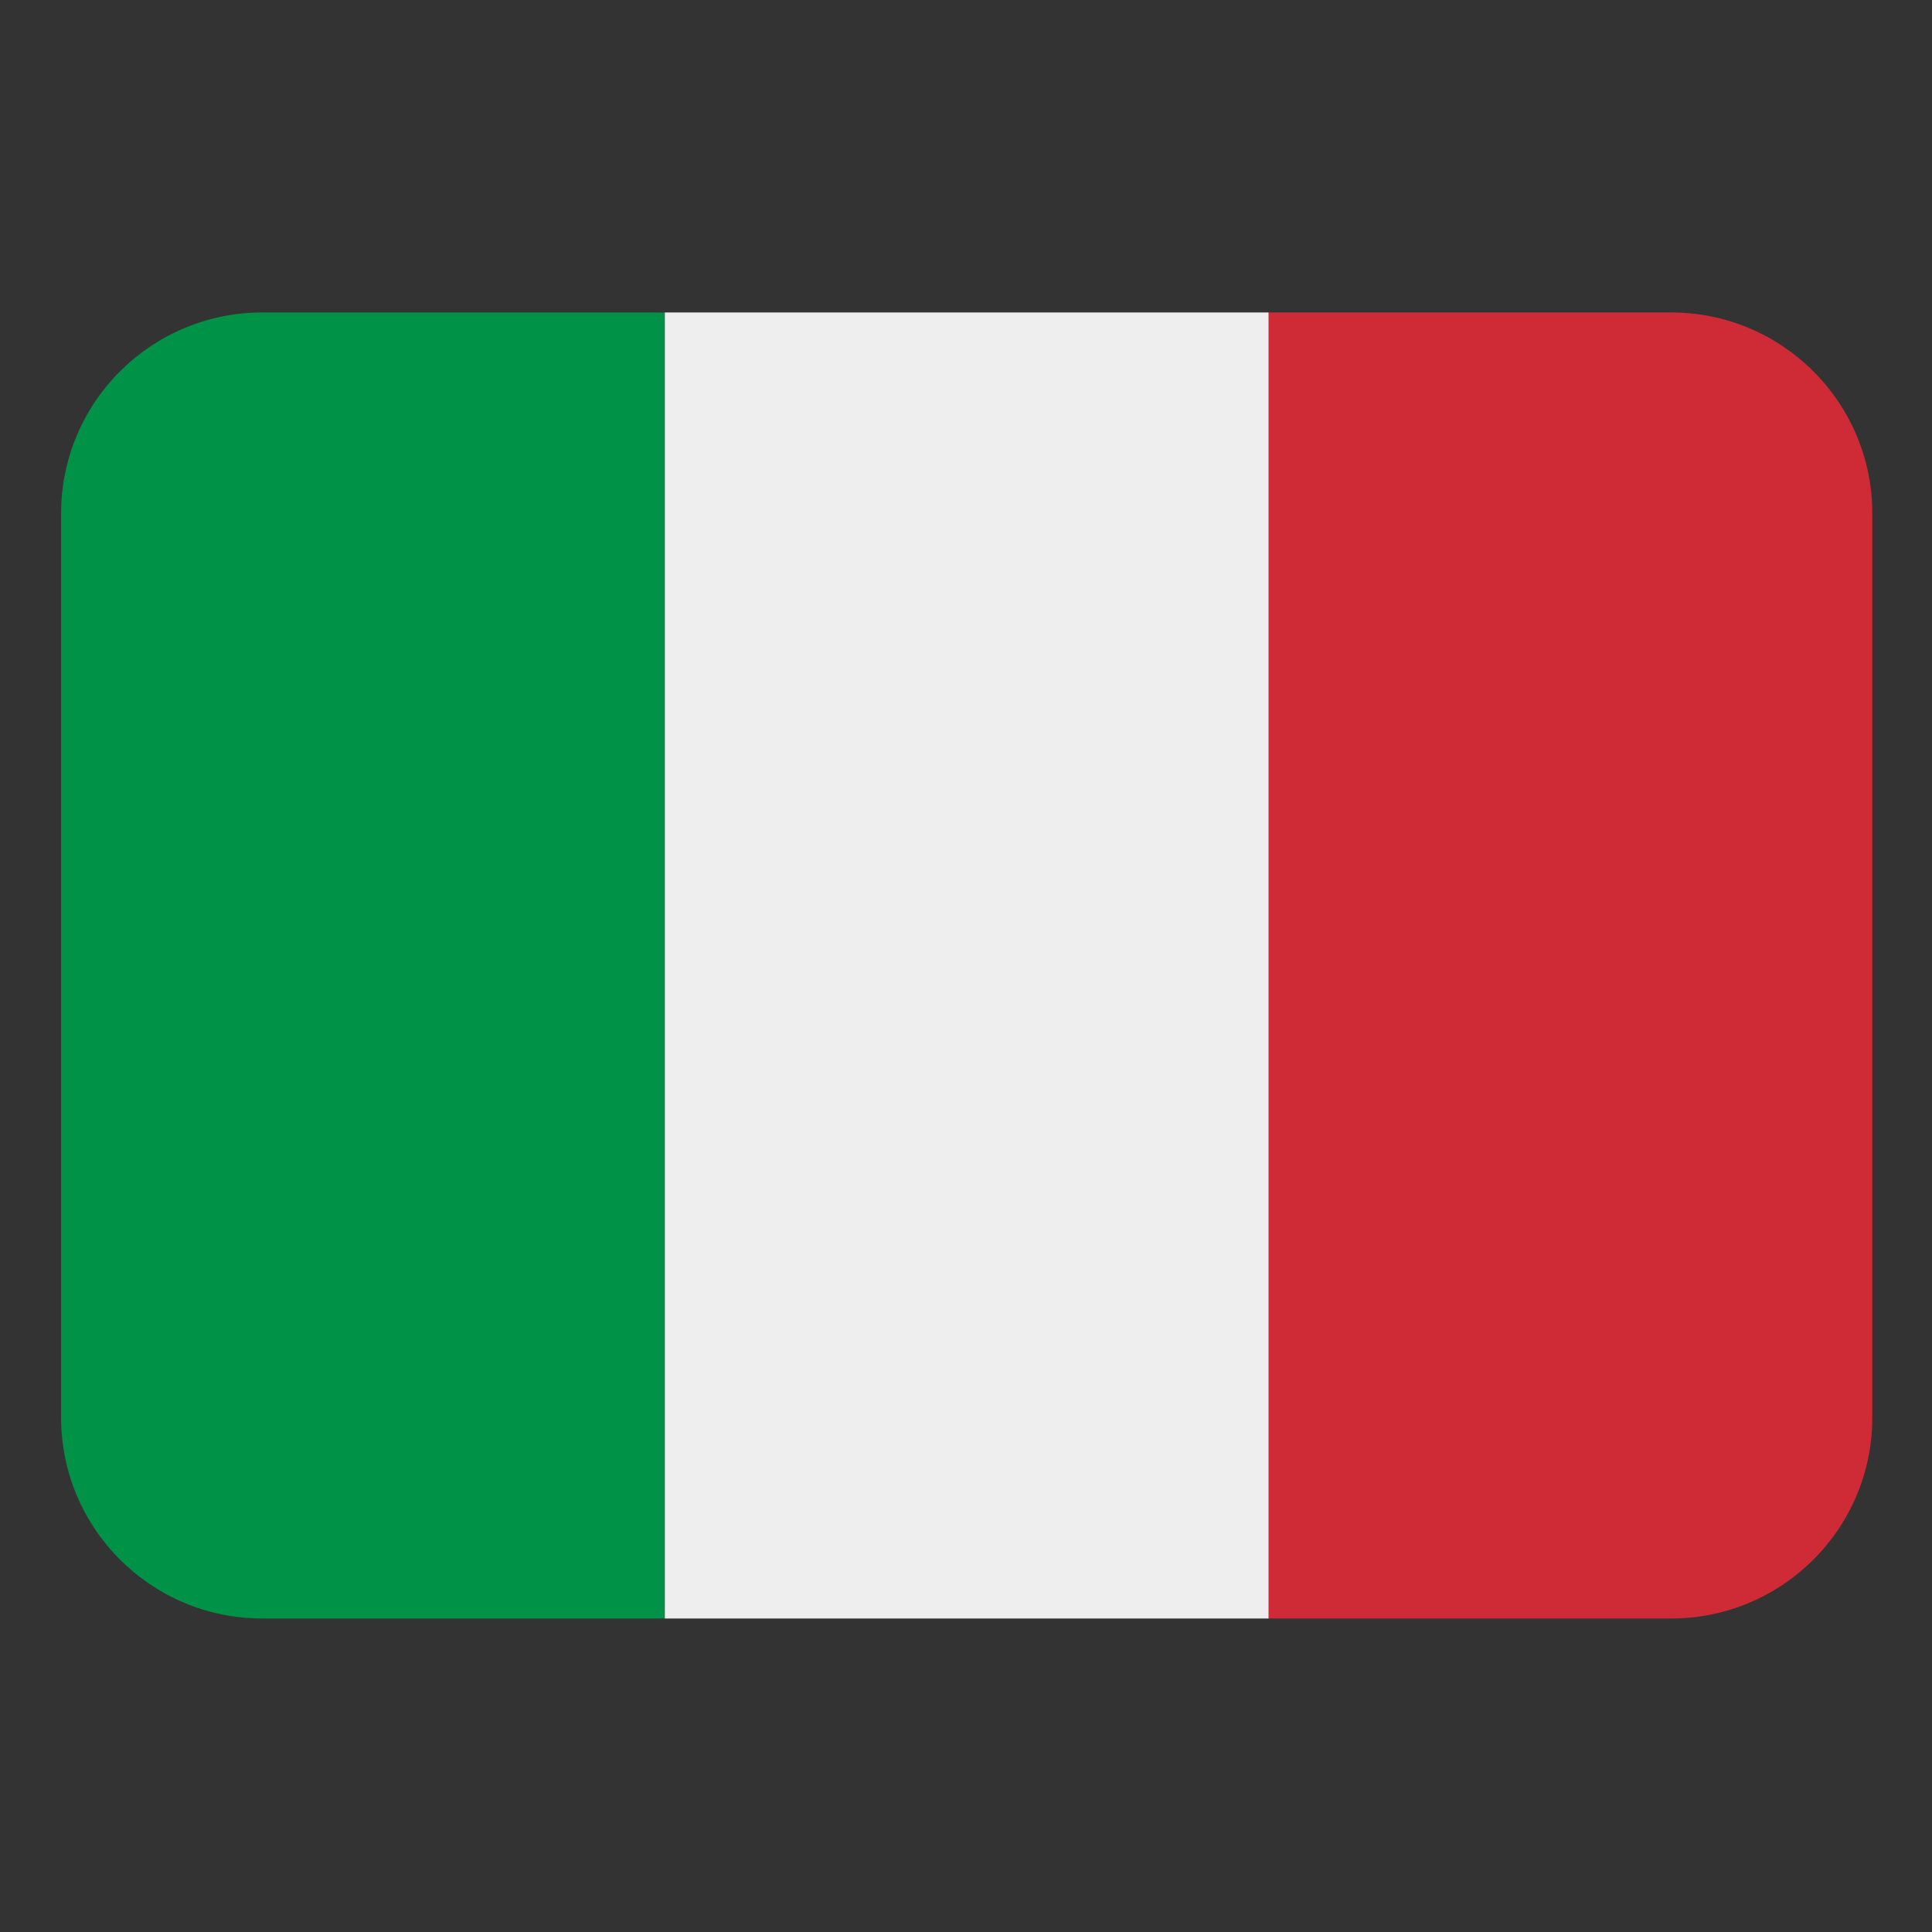 <svg xmlns="http://www.w3.org/2000/svg" xmlns:xlink="http://www.w3.org/1999/xlink" width="500" viewBox="0 0 375 375" height="500" preserveAspectRatio="xMidYMid meet"><rect x="0" y="0" width="375" height="375" fill="#333333" stroke="none"/><defs><clipPath id="86869d7018"><path d="M 246 60.648 L 363.512 60.648 L 363.512 314.148 L 246 314.148 Z M 246 60.648 " clip-rule="nonzero"></path></clipPath><clipPath id="a75c15c787"><path d="M 11.762 60.648 L 130 60.648 L 130 314.148 L 11.762 314.148 Z M 11.762 60.648 " clip-rule="nonzero"></path></clipPath><clipPath id="5ea83e81cb"><path d="M 129 60.648 L 247 60.648 L 247 314.148 L 129 314.148 Z M 129 60.648 " clip-rule="nonzero"></path></clipPath></defs><g clip-path="url(#86869d7018)"><path fill="#ce2b37" d="M 363.414 275.148 C 363.414 296.688 345.926 314.148 324.355 314.148 L 246.23 314.148 L 246.23 60.648 L 324.355 60.648 C 345.926 60.648 363.414 78.113 363.414 99.648 Z M 363.414 275.148 " fill-opacity="1" fill-rule="nonzero"></path></g><g clip-path="url(#a75c15c787)"><path fill="#009246" d="M 50.922 60.648 C 29.348 60.648 11.859 78.113 11.859 99.648 L 11.859 275.148 C 11.859 296.688 29.348 314.148 50.922 314.148 L 129.043 314.148 L 129.043 60.648 Z M 50.922 60.648 " fill-opacity="1" fill-rule="nonzero"></path></g><g clip-path="url(#5ea83e81cb)"><path fill="#eeeeee" d="M 129.043 60.648 L 246.23 60.648 L 246.23 314.148 L 129.043 314.148 Z M 129.043 60.648 " fill-opacity="1" fill-rule="nonzero"></path></g></svg>
